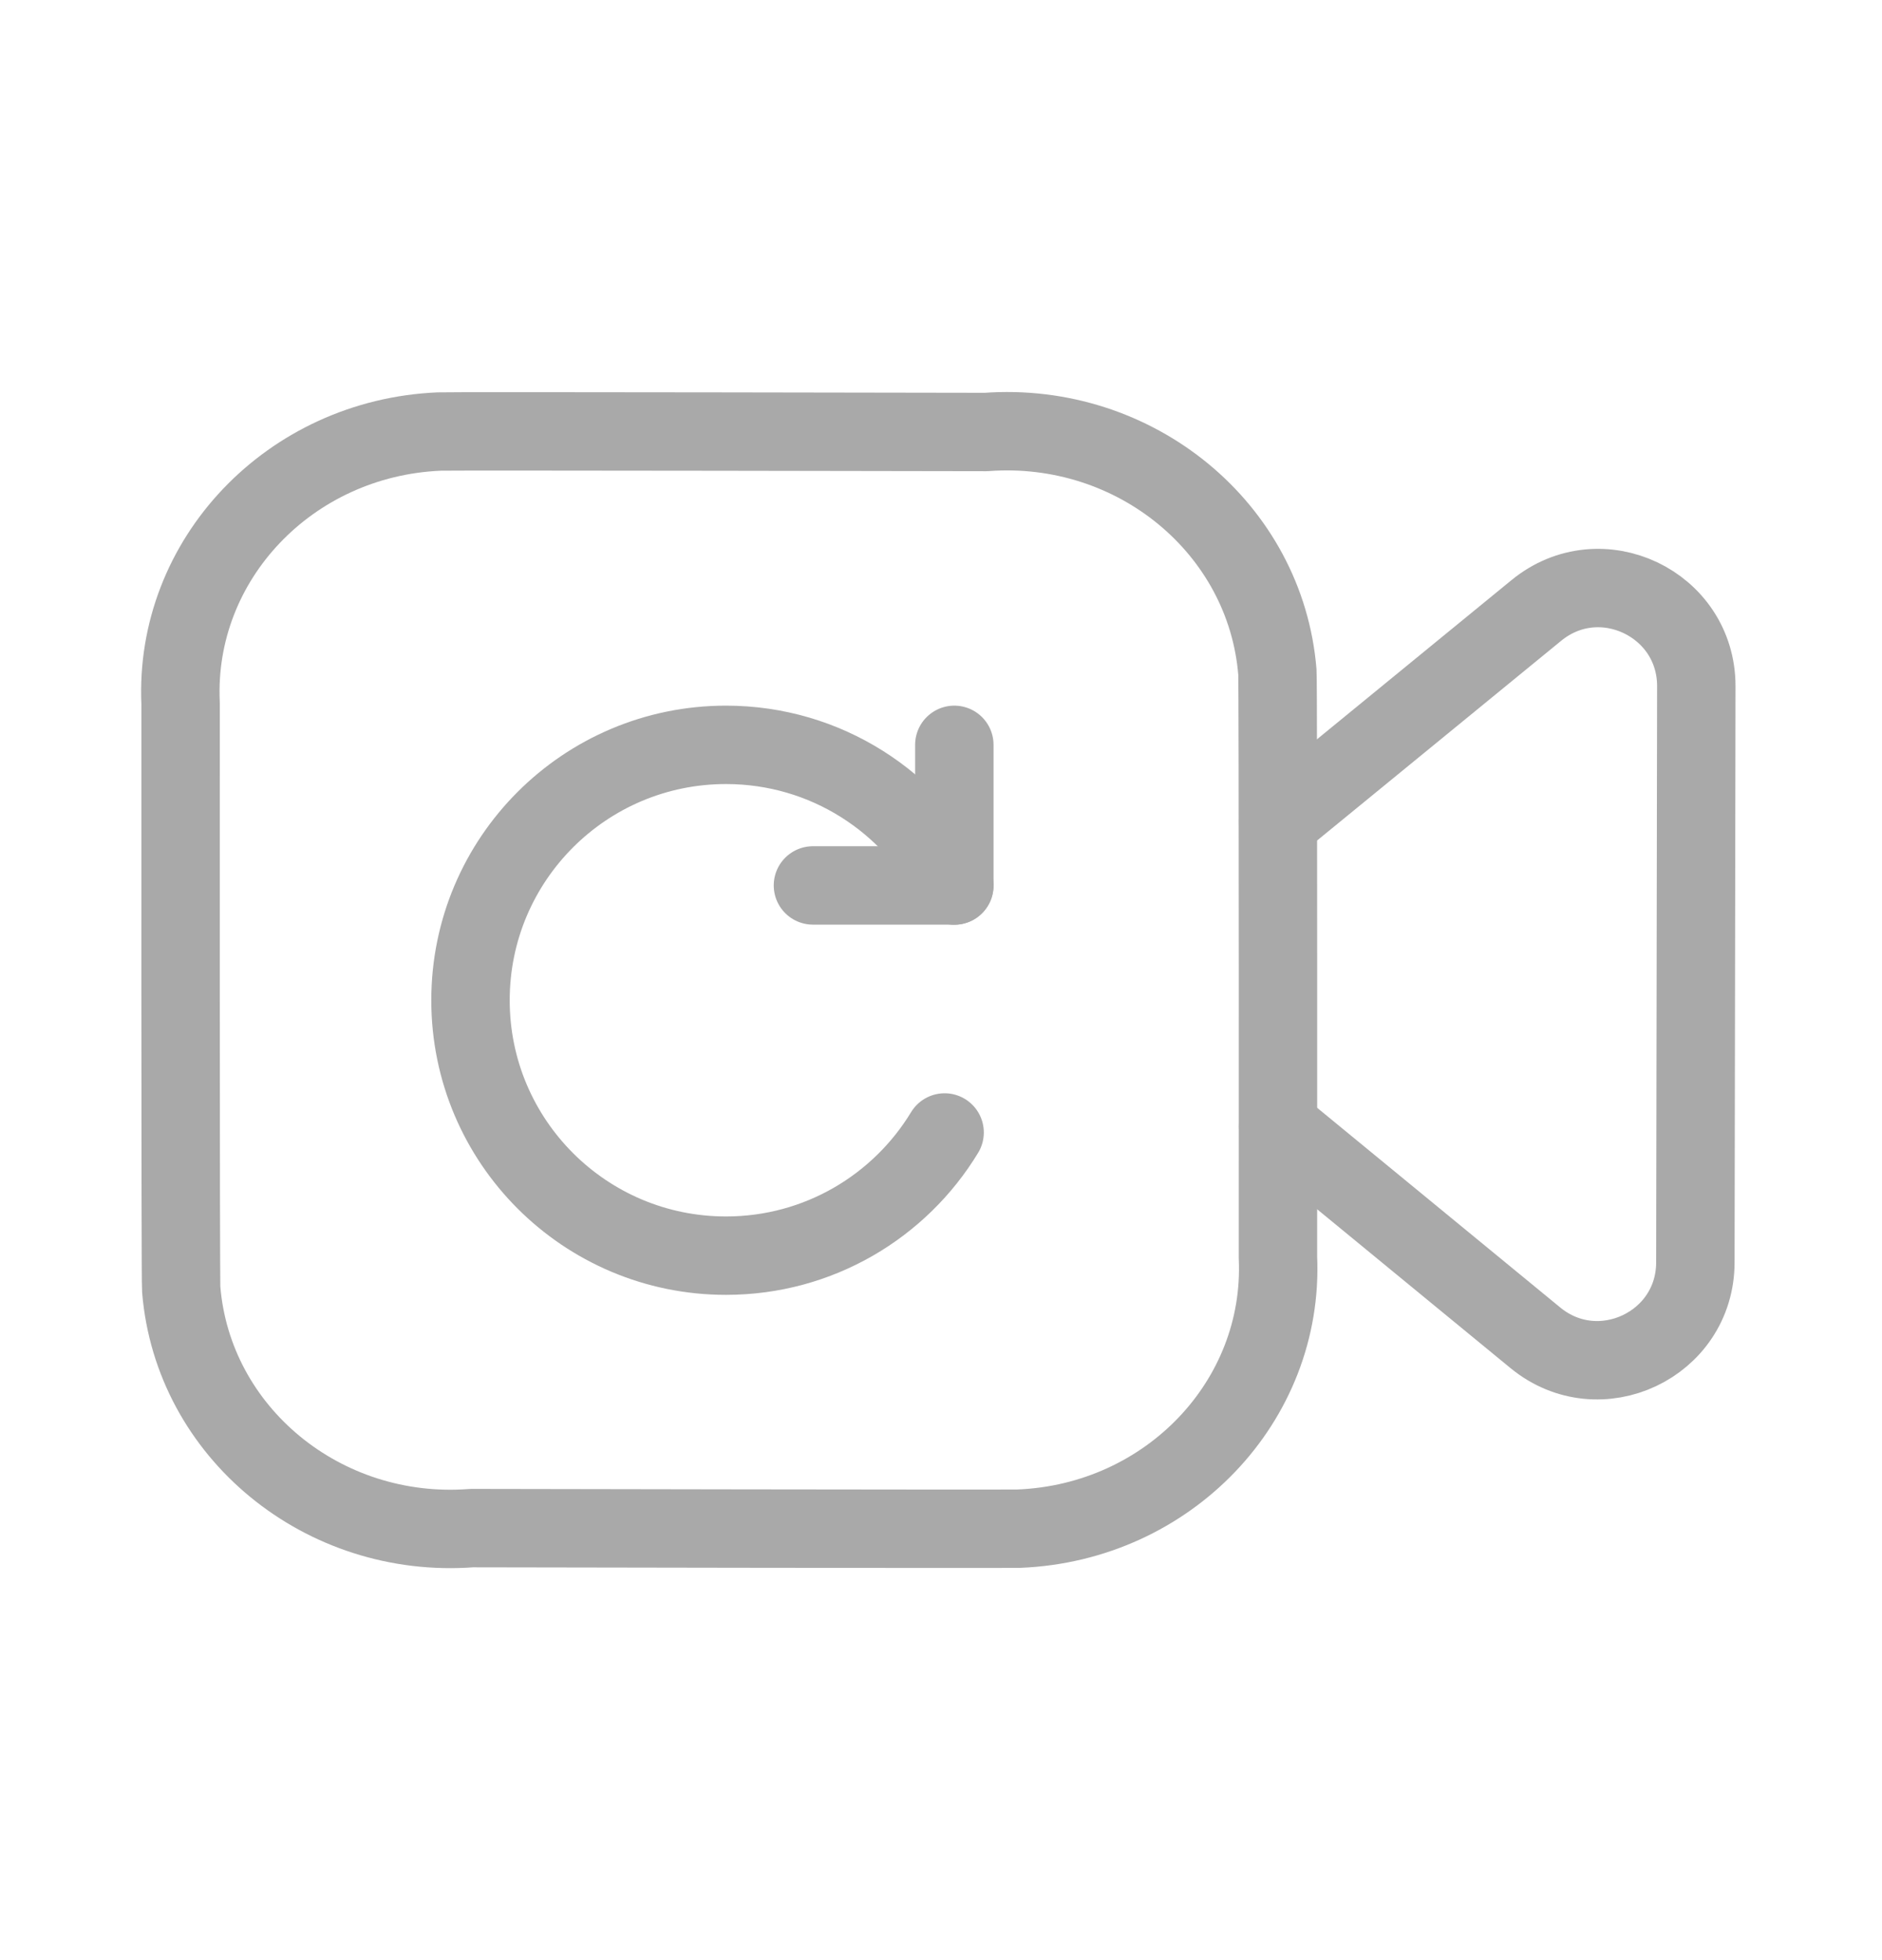 <svg xmlns="http://www.w3.org/2000/svg" width="24" height="25" viewBox="0 0 24 25" fill="none"><path fill-rule="evenodd" clip-rule="evenodd" d="M16.297 16.038C16.378 17.87 14.899 19.42 12.994 19.497C12.854 19.503 6.015 19.49 6.015 19.49C4.12 19.634 2.461 18.271 2.311 16.446C2.3 16.31 2.303 8.972 2.303 8.972C2.219 7.138 3.696 5.585 5.601 5.504C5.744 5.497 12.573 5.51 12.573 5.51C14.478 5.368 16.142 6.74 16.29 8.574C16.3 8.706 16.297 16.038 16.297 16.038Z" stroke="#A9A9A9" stroke-linecap="round" stroke-linejoin="round"></path><path d="M16.3 10.48L19.593 7.785C20.409 7.117 21.633 7.699 21.632 8.752L21.62 16.101C21.619 17.154 20.394 17.731 19.58 17.063L16.3 14.368" stroke="#A9A9A9" stroke-linecap="round" stroke-linejoin="round"></path><path d="M12.046 14.444C11.475 15.386 10.44 16.015 9.258 16.015C7.459 16.015 6 14.557 6 12.758C6 10.958 7.459 9.5 9.258 9.5C10.531 9.5 11.634 10.23 12.17 11.295" stroke="#A9A9A9" stroke-linecap="round" stroke-linejoin="round"></path><path d="M10.367 11.293H12.17V9.5" stroke="#A9A9A9" stroke-linecap="round" stroke-linejoin="round"></path></svg>